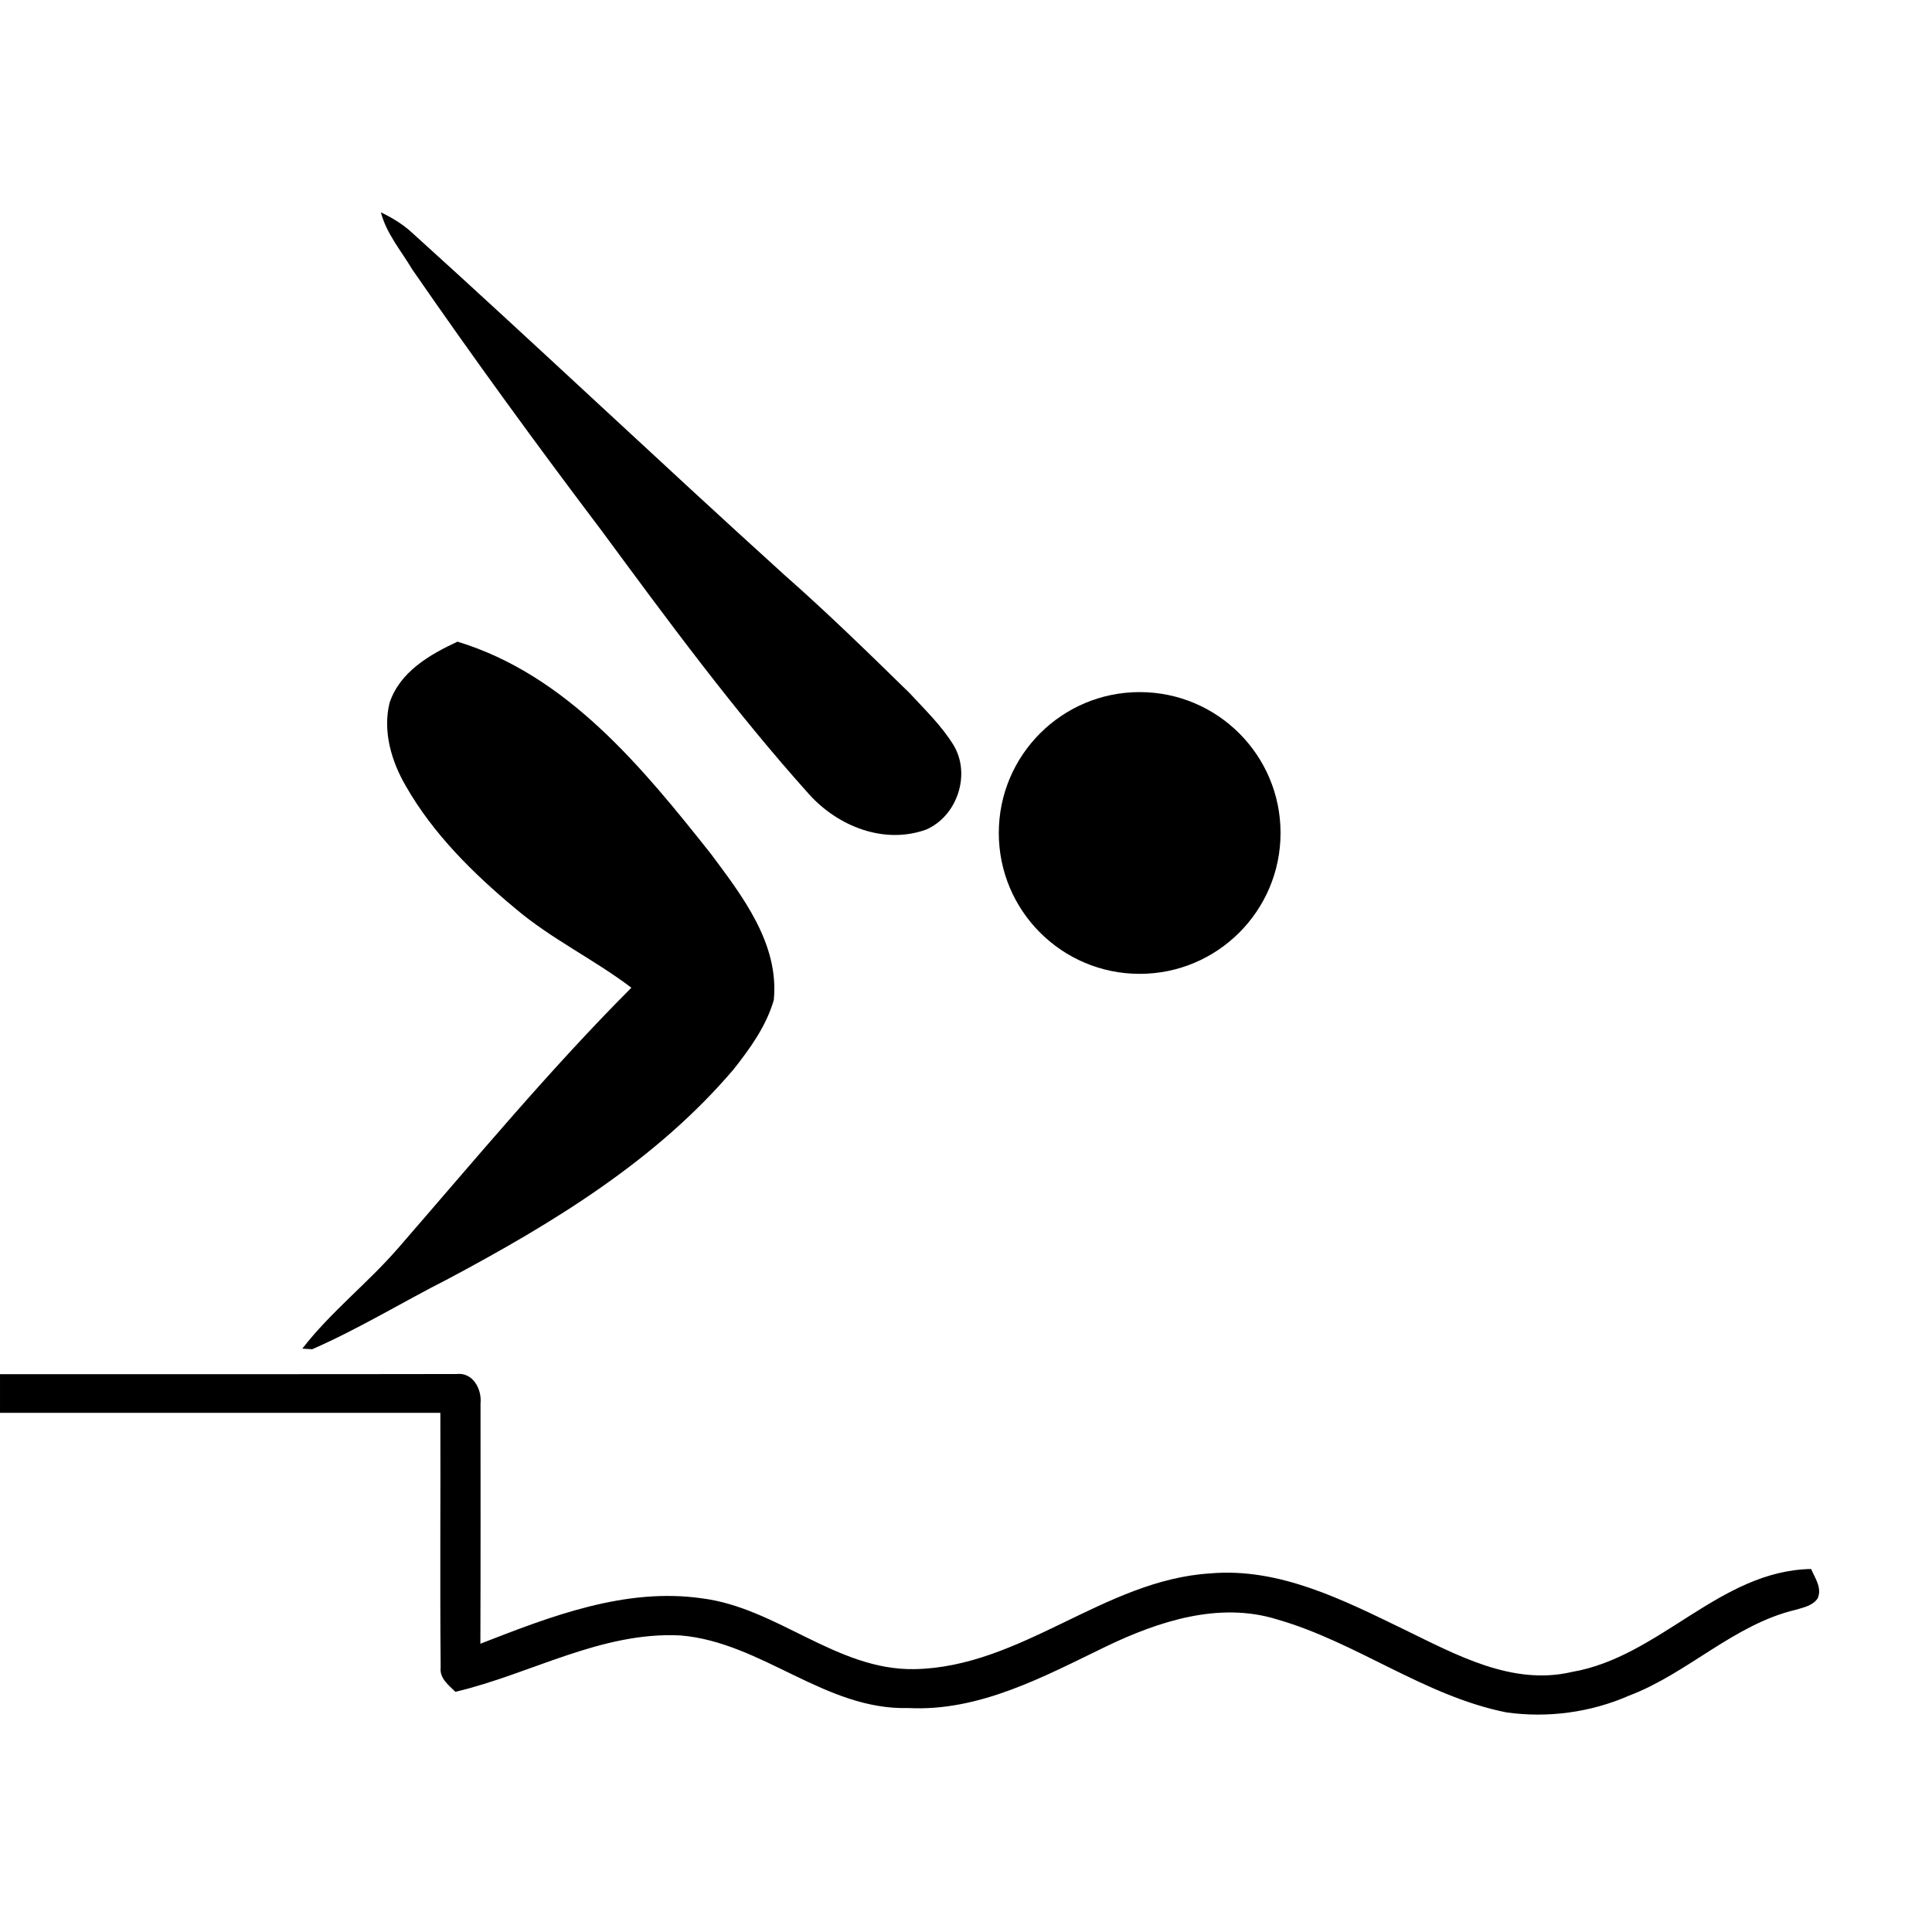 <?xml version="1.0" encoding="utf-8"?>
<!-- Generator: Adobe Illustrator 14.0.0, SVG Export Plug-In . SVG Version: 6.00 Build 43363)  -->
<!DOCTYPE svg PUBLIC "-//W3C//DTD SVG 1.1//EN" "http://www.w3.org/Graphics/SVG/1.1/DTD/svg11.dtd">
<svg version="1.1" id="Layer_1" xmlns="http://www.w3.org/2000/svg" xmlns:xlink="http://www.w3.org/1999/xlink" x="0px" y="0px"
	 width="300px" height="300px" viewBox="0 0 300 300" enable-background="new 0 0 300 300" xml:space="preserve">
<path d="M93.454,82.452c10.295,13.967,20.592,27.969,32.192,40.894c4.491,4.976,11.638,7.827,18.172,5.468
	c4.804-2.087,6.966-8.526,4.28-13.054c-1.849-3.034-4.439-5.519-6.833-8.113c-6.393-6.25-12.791-12.502-19.504-18.409
	C102.364,71.66,83.355,53.653,63.939,36.093c-1.416-1.302-3.077-2.287-4.797-3.128c0.856,3.301,3.135,5.954,4.849,8.838
	C73.498,55.577,83.36,69.101,93.454,82.452z"/>
<path d="M69.584,198.589c16.201-8.631,32.331-18.409,44.338-32.556c2.57-3.246,5.075-6.738,6.234-10.759
	c0.847-8.735-4.859-16.107-9.779-22.701c-10.63-13.398-22.323-27.756-39.335-32.935c-4.326,1.999-8.97,4.704-10.552,9.509
	c-1.079,4.394,0.282,9.056,2.51,12.878c4.241,7.441,10.441,13.565,16.975,19.009c5.573,4.749,12.252,7.918,18.064,12.338
	c-12.795,12.834-24.356,26.795-36.237,40.461c-4.708,5.428-10.454,9.883-14.86,15.584l1.534,0.092
	C55.736,206.34,62.52,202.169,69.584,198.589z"/>
<path d="M281.233,243.632c-14.198,0.252-23.479,13.633-37.115,15.98c-9.32,2.207-18.082-2.708-26.174-6.631
	c-9.367-4.533-19.272-9.597-30.005-8.665c-16.502,1.014-29.296,14.564-45.954,14.867c-12.084,0.197-21.285-9.524-33.006-10.996
	c-11.907-1.707-23.493,2.806-34.385,7.05c0.043-12.433,0.026-24.865,0.022-37.297c0.236-2.22-1.182-4.887-3.73-4.582
	c-23.628,0.045-47.257,0.012-70.885,0.022v6.003c22.793,0,45.585-0.002,68.378,0c0.046,13.179-0.077,26.358,0.047,39.533
	c-0.195,1.687,1.226,2.738,2.286,3.789c11.693-2.75,22.608-9.385,34.966-8.753c12.628,1.049,22.442,11.626,35.358,11.271
	c11.089,0.575,21.116-4.923,30.785-9.593c8.111-3.892,17.509-6.955,26.46-4.176c12.362,3.533,22.897,11.9,35.615,14.442
	c6.436,0.912,13.11,0.01,19.069-2.599c9.122-3.456,16.233-11.03,25.854-13.327c1.24-0.369,2.662-0.629,3.441-1.797
	C282.946,246.541,281.832,245.063,281.233,243.632z"/>
<circle cx="176.968" cy="129.344" r="21.875"/>
</svg>
